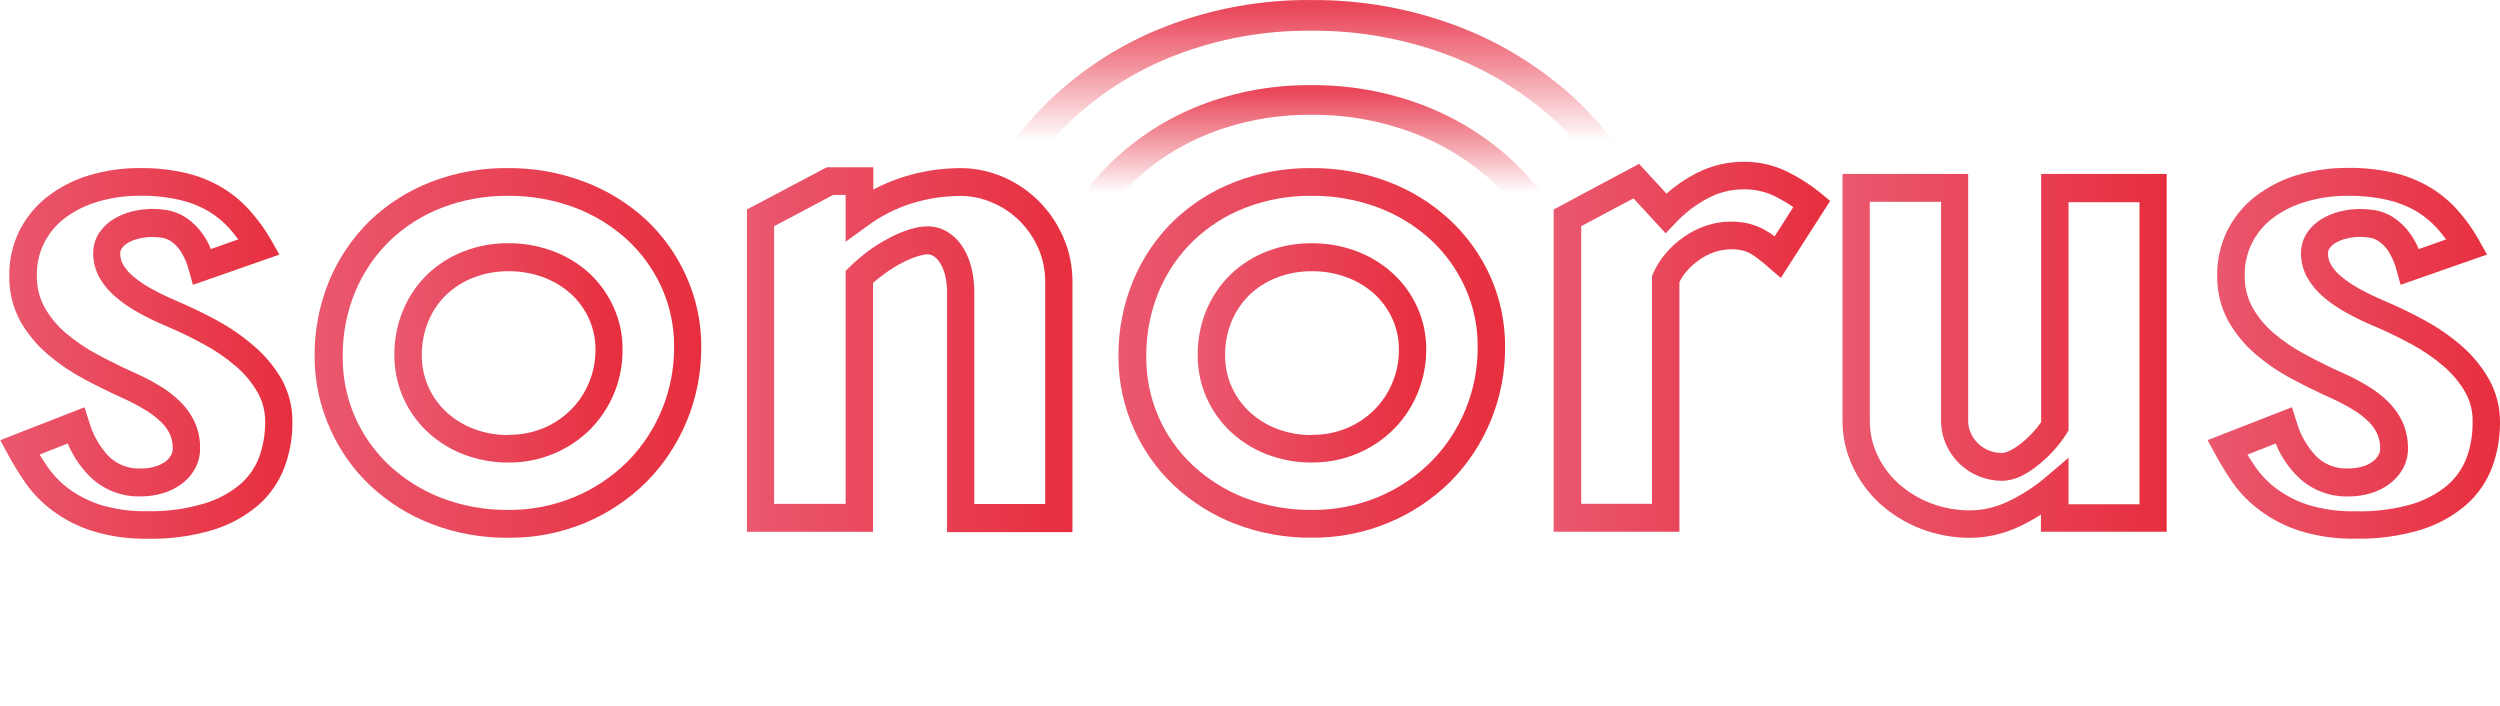 <svg width="85" height="24" viewBox="0 0 85 24" fill="none" xmlns="http://www.w3.org/2000/svg">
<g clip-path="url(#clip0_1591_3923)">
<path d="M8.63 11.761C8.24 11.424 7.816 11.131 7.364 10.887C6.909 10.639 6.432 10.412 5.959 10.211C5.664 10.084 5.39 9.952 5.144 9.815C4.928 9.697 4.724 9.559 4.535 9.401C4.396 9.288 4.278 9.152 4.186 8.998C4.122 8.886 4.088 8.76 4.088 8.63C4.085 8.568 4.101 8.507 4.134 8.454C4.187 8.377 4.256 8.312 4.335 8.265C4.451 8.196 4.577 8.146 4.708 8.116C4.866 8.076 5.027 8.057 5.189 8.057C5.301 8.058 5.412 8.068 5.523 8.085C5.625 8.104 5.722 8.143 5.81 8.201C5.935 8.287 6.044 8.396 6.13 8.523C6.266 8.731 6.365 8.962 6.425 9.204L6.559 9.685L9.498 8.657L9.218 8.159C9.012 7.8 8.769 7.465 8.493 7.158C8.218 6.849 7.897 6.584 7.543 6.372C7.161 6.147 6.747 5.982 6.317 5.882C5.81 5.765 5.291 5.709 4.772 5.715C4.177 5.709 3.586 5.794 3.016 5.965C2.507 6.119 2.03 6.365 1.607 6.69C1.208 7.001 0.883 7.399 0.656 7.854C0.426 8.324 0.309 8.844 0.315 9.369C0.304 9.909 0.433 10.443 0.688 10.917C0.934 11.349 1.252 11.733 1.629 12.053C2.014 12.38 2.433 12.663 2.878 12.899C3.318 13.134 3.767 13.353 4.209 13.552C4.455 13.665 4.695 13.791 4.928 13.931C5.119 14.042 5.297 14.176 5.457 14.33C5.587 14.448 5.694 14.59 5.772 14.748C5.843 14.906 5.877 15.078 5.873 15.252C5.874 15.329 5.856 15.404 5.819 15.471C5.773 15.556 5.709 15.63 5.633 15.687C5.526 15.766 5.406 15.825 5.278 15.861C5.117 15.909 4.95 15.932 4.783 15.929C4.398 15.946 4.022 15.81 3.733 15.551C3.398 15.21 3.155 14.788 3.025 14.324L2.874 13.847L0.008 14.966L0.265 15.441C0.446 15.777 0.646 16.102 0.863 16.416C1.119 16.779 1.431 17.099 1.786 17.362C2.195 17.665 2.649 17.897 3.131 18.051C3.747 18.241 4.388 18.33 5.031 18.316C5.774 18.332 6.515 18.232 7.228 18.021C7.794 17.851 8.319 17.566 8.773 17.183C9.175 16.833 9.484 16.388 9.673 15.886C9.855 15.395 9.946 14.874 9.942 14.349C9.947 13.835 9.818 13.329 9.569 12.882C9.321 12.457 9.003 12.078 8.63 11.761ZM5.023 17.381C4.48 17.395 3.938 17.322 3.417 17.166C3.03 17.042 2.666 16.857 2.337 16.616C2.061 16.41 1.818 16.161 1.62 15.876C1.523 15.736 1.432 15.596 1.346 15.456L2.304 15.078C2.486 15.517 2.756 15.914 3.096 16.242C3.553 16.666 4.154 16.894 4.773 16.878C5.033 16.879 5.29 16.843 5.539 16.77C5.769 16.702 5.985 16.593 6.179 16.45C6.365 16.313 6.52 16.136 6.632 15.931C6.745 15.724 6.804 15.491 6.803 15.254C6.809 14.94 6.745 14.63 6.617 14.345C6.493 14.081 6.322 13.842 6.113 13.641C5.901 13.437 5.666 13.258 5.413 13.109C5.15 12.952 4.879 12.811 4.6 12.685C4.173 12.496 3.745 12.282 3.322 12.057C2.936 11.854 2.574 11.608 2.241 11.326C1.947 11.077 1.7 10.777 1.51 10.44C1.333 10.109 1.244 9.736 1.253 9.359C1.247 8.983 1.33 8.612 1.493 8.275C1.658 7.945 1.894 7.657 2.183 7.432C2.519 7.176 2.898 6.984 3.301 6.864C3.781 6.721 4.28 6.65 4.781 6.656C5.226 6.649 5.671 6.696 6.106 6.796C6.447 6.873 6.775 7.001 7.079 7.175C7.353 7.338 7.6 7.543 7.813 7.782C7.915 7.897 8.01 8.016 8.1 8.14L7.168 8.468C7.097 8.285 7.003 8.113 6.889 7.955C6.732 7.729 6.534 7.536 6.305 7.387C6.11 7.262 5.892 7.178 5.664 7.141C5.51 7.117 5.354 7.105 5.198 7.103C4.96 7.102 4.723 7.131 4.492 7.188C4.273 7.242 4.063 7.329 3.869 7.445C3.675 7.561 3.508 7.718 3.379 7.905C3.239 8.115 3.166 8.364 3.169 8.617C3.169 8.913 3.246 9.203 3.392 9.458C3.539 9.708 3.729 9.931 3.952 10.114C4.187 10.312 4.441 10.485 4.71 10.631C5.003 10.794 5.305 10.941 5.614 11.07C6.063 11.26 6.509 11.475 6.935 11.708C7.328 11.919 7.696 12.173 8.033 12.465C8.324 12.716 8.571 13.016 8.764 13.351C8.934 13.654 9.02 13.998 9.015 14.347C9.019 14.757 8.949 15.164 8.808 15.549C8.673 15.904 8.453 16.22 8.167 16.467C7.808 16.764 7.395 16.986 6.95 17.118C6.325 17.305 5.675 17.393 5.023 17.381Z" fill="url(#paint0_linear_1591_3923)"/>
<path d="M21.954 7.46C21.344 6.901 20.633 6.466 19.861 6.177C19.027 5.863 18.142 5.707 17.252 5.715C16.361 5.706 15.476 5.867 14.643 6.19C13.871 6.488 13.165 6.939 12.565 7.515C11.977 8.093 11.509 8.785 11.191 9.55C10.857 10.364 10.688 11.237 10.696 12.119C10.695 12.96 10.873 13.793 11.216 14.559C11.54 15.298 12.008 15.963 12.593 16.514C13.198 17.079 13.904 17.52 14.673 17.815C15.503 18.133 16.385 18.292 17.273 18.284C18.171 18.294 19.063 18.122 19.895 17.777C20.671 17.453 21.378 16.981 21.979 16.385C22.573 15.785 23.044 15.071 23.364 14.284C23.684 13.498 23.846 12.654 23.842 11.803C23.848 10.973 23.675 10.152 23.335 9.397C23.008 8.664 22.538 8.005 21.954 7.46ZM17.276 17.338C16.505 17.345 15.738 17.207 15.016 16.933C14.358 16.68 13.753 16.303 13.234 15.821C12.74 15.357 12.344 14.796 12.069 14.173C11.788 13.528 11.646 12.831 11.652 12.126C11.644 11.372 11.787 10.625 12.073 9.929C12.342 9.28 12.737 8.694 13.234 8.204C13.746 7.712 14.348 7.326 15.006 7.069C15.729 6.79 16.496 6.65 17.269 6.658C18.045 6.65 18.815 6.786 19.543 7.059C20.202 7.306 20.808 7.678 21.33 8.155C21.823 8.613 22.221 9.166 22.499 9.783C22.781 10.414 22.925 11.1 22.92 11.793C22.924 12.52 22.785 13.239 22.512 13.91C22.238 14.582 21.836 15.191 21.328 15.702C20.812 16.212 20.205 16.616 19.539 16.895C18.821 17.194 18.052 17.344 17.276 17.338Z" fill="url(#paint1_linear_1591_3923)"/>
<path d="M35.33 6.848C34.981 6.498 34.571 6.218 34.121 6.023C33.655 5.818 33.153 5.714 32.647 5.716C32.005 5.718 31.368 5.815 30.755 6.004C30.387 6.115 30.032 6.263 29.692 6.445V5.688H28.11L25.396 7.122V18.082H29.683V9.621C29.816 9.502 29.956 9.391 30.101 9.288C30.283 9.156 30.475 9.038 30.675 8.934C30.84 8.847 31.012 8.774 31.189 8.716C31.467 8.629 31.599 8.627 31.733 8.703C31.816 8.754 31.886 8.823 31.938 8.905C32.023 9.031 32.086 9.171 32.125 9.318C32.177 9.525 32.202 9.738 32.199 9.952V18.092H36.463V9.585C36.466 9.064 36.361 8.548 36.154 8.071C35.957 7.614 35.678 7.199 35.33 6.848ZM28.895 9.07L28.751 9.21V17.132H26.319V7.692L28.328 6.628H28.751V8.22L29.497 7.679C29.957 7.338 30.472 7.078 31.017 6.91C31.545 6.748 32.092 6.665 32.643 6.662C33.022 6.66 33.398 6.738 33.746 6.891C34.093 7.039 34.41 7.253 34.678 7.522C34.944 7.79 35.157 8.107 35.308 8.455C35.462 8.813 35.541 9.2 35.537 9.591V17.136H33.126V9.943C33.129 9.642 33.092 9.343 33.016 9.053C32.951 8.801 32.844 8.563 32.699 8.349C32.567 8.154 32.395 7.99 32.194 7.87C31.821 7.662 31.435 7.639 30.915 7.802C30.687 7.876 30.465 7.969 30.252 8.08C30.014 8.205 29.785 8.346 29.566 8.502C29.328 8.674 29.104 8.864 28.895 9.07Z" fill="url(#paint2_linear_1591_3923)"/>
<path d="M49.277 7.46C48.669 6.902 47.962 6.466 47.194 6.177C46.359 5.863 45.474 5.707 44.584 5.715C43.693 5.706 42.808 5.867 41.975 6.19C41.203 6.489 40.497 6.939 39.897 7.515C39.307 8.092 38.84 8.784 38.523 9.55C38.188 10.363 38.019 11.237 38.028 12.119C38.025 12.96 38.2 13.792 38.54 14.559C38.866 15.298 39.336 15.963 39.921 16.512C40.526 17.076 41.231 17.518 41.999 17.813C42.833 18.132 43.718 18.291 44.609 18.282C45.503 18.289 46.39 18.114 47.218 17.769C47.996 17.447 48.706 16.975 49.309 16.38C49.904 15.78 50.376 15.066 50.696 14.279C51.016 13.492 51.178 12.649 51.173 11.797C51.178 10.967 51.006 10.146 50.668 9.391C50.337 8.659 49.864 8.002 49.277 7.46ZM44.601 17.338C43.828 17.346 43.06 17.208 42.337 16.933C41.679 16.68 41.074 16.303 40.555 15.821C40.061 15.358 39.664 14.797 39.39 14.173C39.109 13.528 38.967 12.831 38.973 12.127C38.965 11.373 39.108 10.625 39.392 9.929C39.661 9.28 40.057 8.694 40.555 8.204C41.066 7.711 41.669 7.325 42.327 7.069C43.05 6.789 43.817 6.65 44.59 6.658C45.365 6.65 46.135 6.786 46.862 7.059C47.521 7.305 48.128 7.677 48.649 8.155C49.142 8.613 49.54 9.166 49.818 9.783C50.102 10.415 50.246 11.102 50.241 11.797C50.245 12.523 50.106 13.243 49.832 13.914C49.559 14.585 49.157 15.194 48.649 15.706C48.133 16.216 47.526 16.621 46.86 16.898C46.143 17.196 45.375 17.345 44.601 17.338Z" fill="url(#paint3_linear_1591_3923)"/>
<path d="M60.799 5.852C60.328 5.615 59.808 5.494 59.282 5.5C58.715 5.499 58.155 5.637 57.651 5.902C57.295 6.087 56.962 6.316 56.66 6.583L55.728 5.572L52.824 7.122V18.08H57.1V9.591C57.166 9.458 57.248 9.335 57.344 9.224C57.473 9.074 57.62 8.942 57.782 8.83C57.94 8.72 58.111 8.633 58.292 8.57C58.581 8.474 58.888 8.451 59.187 8.502C59.281 8.521 59.372 8.551 59.459 8.591C59.562 8.645 59.66 8.708 59.752 8.781C59.867 8.87 60 8.97 60.141 9.101L60.548 9.449L62.225 6.833L61.904 6.564C61.562 6.287 61.192 6.048 60.799 5.852ZM56.205 9.299L56.168 9.388V17.13H53.762V7.69L55.538 6.744L56.634 7.934L56.975 7.573C57.294 7.234 57.665 6.952 58.074 6.736C58.448 6.54 58.862 6.437 59.282 6.437C59.661 6.431 60.036 6.516 60.376 6.687C60.581 6.793 60.781 6.911 60.972 7.041L60.337 8.037L60.309 8.016C60.168 7.911 60.017 7.82 59.858 7.745C59.701 7.67 59.535 7.615 59.364 7.582C59.188 7.55 59.009 7.534 58.829 7.535C58.547 7.535 58.267 7.583 58 7.675C57.735 7.766 57.484 7.893 57.254 8.054C57.029 8.209 56.824 8.394 56.645 8.603C56.463 8.81 56.315 9.045 56.205 9.299Z" fill="url(#paint4_linear_1591_3923)"/>
<path d="M69.399 14.353C69.311 14.481 69.213 14.602 69.106 14.714C68.976 14.855 68.834 14.985 68.683 15.102C68.565 15.195 68.437 15.274 68.301 15.337C68.23 15.374 68.153 15.396 68.074 15.401C67.92 15.403 67.767 15.374 67.624 15.316C67.487 15.261 67.36 15.18 67.252 15.078C67.148 14.975 67.064 14.854 67.006 14.72C66.946 14.587 66.916 14.443 66.918 14.298V5.914H62.645V14.298C62.643 14.84 62.762 15.376 62.993 15.865C63.219 16.345 63.535 16.776 63.925 17.131C64.331 17.495 64.798 17.781 65.304 17.976C65.847 18.185 66.423 18.29 67.004 18.286C67.572 18.28 68.131 18.151 68.646 17.907C68.903 17.787 69.152 17.65 69.391 17.497V18.08H73.667V5.914H69.399V14.353ZM70.258 14.75L70.331 14.635V6.874H72.742V17.145H70.331V15.564L69.565 16.215C69.169 16.554 68.73 16.837 68.26 17.056C67.867 17.245 67.438 17.347 67.002 17.353C66.536 17.356 66.074 17.273 65.638 17.107C65.237 16.952 64.867 16.726 64.546 16.439C64.246 16.167 64.003 15.837 63.83 15.469C63.66 15.108 63.572 14.712 63.573 14.311V6.861H65.996V14.298C65.995 14.578 66.053 14.855 66.165 15.112C66.274 15.356 66.429 15.577 66.62 15.763C66.811 15.947 67.034 16.092 67.278 16.192C67.533 16.296 67.805 16.349 68.079 16.348C68.288 16.342 68.494 16.293 68.683 16.204C68.882 16.11 69.069 15.993 69.242 15.857C69.433 15.709 69.613 15.546 69.779 15.369C69.958 15.179 70.119 14.972 70.258 14.75Z" fill="url(#paint5_linear_1591_3923)"/>
<path d="M84.625 12.895C84.381 12.465 84.066 12.081 83.693 11.759C83.304 11.422 82.88 11.129 82.428 10.885C81.973 10.637 81.496 10.409 81.023 10.209C80.745 10.091 80.474 9.959 80.21 9.813C79.994 9.695 79.789 9.556 79.599 9.399C79.46 9.286 79.342 9.15 79.25 8.996C79.186 8.884 79.151 8.757 79.151 8.628C79.149 8.566 79.166 8.504 79.2 8.452C79.251 8.375 79.32 8.31 79.399 8.263C79.515 8.194 79.641 8.143 79.772 8.113C79.929 8.074 80.09 8.054 80.251 8.055C80.363 8.056 80.474 8.066 80.585 8.083C80.687 8.102 80.784 8.141 80.872 8.199C80.997 8.285 81.106 8.394 81.192 8.52C81.328 8.729 81.427 8.959 81.487 9.202L81.621 9.683L84.56 8.655L84.28 8.157C84.078 7.796 83.837 7.458 83.563 7.15C83.287 6.841 82.968 6.576 82.614 6.364C82.231 6.14 81.817 5.975 81.386 5.874C80.879 5.757 80.361 5.701 79.841 5.708C79.247 5.702 78.655 5.786 78.085 5.957C77.577 6.112 77.1 6.357 76.676 6.682C76.278 6.993 75.953 7.39 75.726 7.845C75.496 8.315 75.379 8.834 75.385 9.359C75.374 9.899 75.502 10.433 75.757 10.907C76 11.338 76.316 11.723 76.689 12.043C77.074 12.37 77.493 12.654 77.938 12.889C78.378 13.124 78.827 13.344 79.269 13.542C79.515 13.655 79.756 13.781 79.988 13.921C80.18 14.032 80.357 14.166 80.517 14.32C80.645 14.441 80.749 14.585 80.823 14.744C80.894 14.903 80.929 15.075 80.926 15.25C80.926 15.327 80.907 15.402 80.87 15.469C80.823 15.554 80.76 15.627 80.683 15.685C80.577 15.764 80.458 15.823 80.331 15.859C80.169 15.907 80.002 15.93 79.834 15.927C79.449 15.945 79.073 15.809 78.786 15.549C78.451 15.208 78.207 14.786 78.078 14.322L77.927 13.845L75.059 14.964L75.316 15.439C75.498 15.774 75.698 16.1 75.914 16.414C76.173 16.778 76.487 17.098 76.846 17.36C77.254 17.663 77.709 17.896 78.192 18.049C78.807 18.238 79.448 18.328 80.091 18.314C80.834 18.33 81.575 18.23 82.288 18.019C82.854 17.849 83.379 17.563 83.833 17.18C84.235 16.832 84.544 16.387 84.733 15.886C84.911 15.401 85.001 14.888 85 14.371C85.006 13.854 84.877 13.345 84.625 12.895ZM80.089 17.383C79.546 17.396 79.004 17.324 78.482 17.167C78.096 17.044 77.731 16.859 77.403 16.618C77.126 16.412 76.884 16.162 76.686 15.878C76.589 15.738 76.497 15.598 76.412 15.458L77.371 15.079C77.552 15.519 77.821 15.916 78.162 16.243C78.619 16.668 79.22 16.896 79.839 16.879C80.098 16.881 80.356 16.845 80.605 16.771C80.835 16.703 81.051 16.595 81.244 16.452C81.431 16.314 81.586 16.137 81.699 15.933C81.812 15.726 81.871 15.492 81.871 15.255C81.876 14.941 81.812 14.63 81.684 14.345C81.56 14.082 81.39 13.843 81.181 13.643C80.969 13.439 80.734 13.26 80.482 13.111C80.219 12.954 79.947 12.812 79.668 12.687C79.239 12.497 78.808 12.282 78.389 12.058C78.004 11.855 77.641 11.61 77.308 11.328C77.016 11.078 76.768 10.778 76.578 10.442C76.4 10.11 76.312 9.738 76.32 9.361C76.315 8.985 76.397 8.613 76.561 8.276C76.725 7.946 76.961 7.658 77.25 7.434C77.587 7.178 77.965 6.986 78.369 6.866C78.849 6.722 79.348 6.652 79.848 6.658C80.295 6.651 80.74 6.698 81.175 6.798C81.516 6.875 81.843 7.003 82.146 7.176C82.42 7.34 82.668 7.545 82.881 7.784C82.982 7.898 83.078 8.018 83.168 8.142L82.236 8.469C82.162 8.288 82.068 8.115 81.954 7.956C81.798 7.73 81.6 7.538 81.371 7.388C81.176 7.262 80.958 7.179 80.73 7.142C80.576 7.119 80.42 7.106 80.264 7.105C80.026 7.104 79.789 7.132 79.558 7.19C79.339 7.244 79.129 7.331 78.935 7.447C78.741 7.562 78.573 7.719 78.445 7.907C78.305 8.117 78.231 8.365 78.234 8.619C78.234 8.914 78.311 9.203 78.458 9.457C78.605 9.709 78.794 9.932 79.017 10.116C79.253 10.313 79.507 10.486 79.776 10.633C80.069 10.796 80.371 10.942 80.68 11.072C81.129 11.261 81.574 11.477 82.001 11.71C82.393 11.92 82.762 12.174 83.099 12.467C83.39 12.718 83.637 13.018 83.829 13.353C83.999 13.664 84.081 14.016 84.068 14.371C84.072 14.781 84.002 15.189 83.861 15.573C83.725 15.928 83.505 16.244 83.22 16.491C82.861 16.789 82.448 17.011 82.003 17.142C81.38 17.32 80.735 17.401 80.089 17.383Z" fill="url(#paint6_linear_1591_3923)"/>
<path d="M47.363 9.301C47.003 8.972 46.584 8.715 46.129 8.544C45.639 8.359 45.12 8.266 44.597 8.27C44.073 8.265 43.553 8.361 43.063 8.552C42.606 8.73 42.187 8.998 41.832 9.341C41.481 9.684 41.204 10.095 41.015 10.551C40.817 11.03 40.717 11.545 40.721 12.065C40.718 12.564 40.819 13.059 41.019 13.515C41.213 13.955 41.492 14.35 41.841 14.677C42.199 15.012 42.616 15.273 43.071 15.447C43.56 15.635 44.08 15.73 44.603 15.726C45.133 15.73 45.658 15.627 46.148 15.421C46.608 15.23 47.026 14.95 47.382 14.598C47.735 14.242 48.015 13.819 48.205 13.353C48.396 12.886 48.493 12.386 48.491 11.881C48.494 11.388 48.392 10.9 48.191 10.45C47.994 10.014 47.713 9.624 47.363 9.301ZM44.603 14.791C44.195 14.795 43.79 14.723 43.408 14.577C43.064 14.445 42.748 14.247 42.477 13.996C42.22 13.754 42.014 13.462 41.871 13.138C41.725 12.804 41.651 12.442 41.654 12.076C41.651 11.682 41.725 11.291 41.874 10.927C42.014 10.59 42.219 10.285 42.478 10.03C42.748 9.773 43.065 9.572 43.41 9.438C43.792 9.291 44.197 9.218 44.605 9.222C45.014 9.218 45.421 9.29 45.805 9.434C46.148 9.562 46.464 9.755 46.737 10.002C46.993 10.239 47.2 10.527 47.345 10.848C47.491 11.174 47.566 11.529 47.563 11.887C47.565 12.267 47.492 12.643 47.349 12.993C47.207 13.344 46.997 13.662 46.731 13.929C46.463 14.197 46.147 14.409 45.8 14.554C45.42 14.712 45.013 14.79 44.603 14.783V14.791Z" fill="url(#paint7_linear_1591_3923)"/>
<path d="M20.049 9.301C19.689 8.971 19.27 8.714 18.815 8.544C18.325 8.359 17.806 8.266 17.283 8.27C16.759 8.265 16.24 8.361 15.751 8.552C15.293 8.729 14.874 8.998 14.519 9.341C14.169 9.684 13.891 10.095 13.703 10.551C13.505 11.03 13.404 11.545 13.408 12.065C13.405 12.564 13.507 13.059 13.707 13.515C13.9 13.955 14.179 14.35 14.527 14.677C14.885 15.012 15.303 15.274 15.758 15.447C16.247 15.635 16.766 15.73 17.289 15.726C17.819 15.73 18.345 15.627 18.835 15.421C19.294 15.229 19.713 14.95 20.067 14.598C20.419 14.242 20.698 13.82 20.887 13.354C21.075 12.888 21.171 12.389 21.167 11.885C21.171 11.39 21.068 10.9 20.865 10.45C20.671 10.016 20.394 9.625 20.049 9.301ZM17.289 14.791C16.881 14.795 16.476 14.722 16.094 14.577C15.75 14.444 15.434 14.247 15.162 13.996C14.906 13.754 14.701 13.462 14.558 13.138C14.413 12.804 14.339 12.442 14.342 12.076C14.338 11.682 14.413 11.291 14.562 10.927C14.701 10.59 14.907 10.284 15.166 10.03C15.435 9.773 15.752 9.572 16.098 9.438C16.479 9.291 16.883 9.218 17.291 9.222C17.7 9.218 18.107 9.29 18.491 9.434C18.834 9.562 19.15 9.755 19.423 10.002C19.679 10.239 19.886 10.527 20.03 10.848C20.175 11.174 20.249 11.529 20.246 11.887C20.248 12.267 20.176 12.643 20.033 12.993C19.89 13.344 19.68 13.662 19.415 13.929C19.147 14.197 18.831 14.409 18.483 14.554C18.101 14.712 17.692 14.79 17.279 14.783L17.289 14.791Z" fill="url(#paint8_linear_1591_3923)"/>
<path d="M53.526 3.334C52.364 2.269 51.013 1.439 49.545 0.886C47.955 0.287 46.271 -0.013 44.575 0.001C42.877 -0.014 41.191 0.295 39.606 0.911C38.131 1.484 36.783 2.348 35.638 3.453C34.515 4.555 33.623 5.876 33.016 7.337C32.376 8.89 32.054 10.559 32.069 12.242C32.057 13.843 32.383 15.428 33.023 16.891C33.646 18.301 34.543 19.568 35.66 20.618C36.817 21.693 38.164 22.534 39.63 23.098C41.216 23.706 42.9 24.01 44.595 23.995C46.308 24.009 48.007 23.677 49.592 23.016C51.074 22.398 52.425 21.495 53.571 20.357C54.707 19.213 55.607 17.851 56.219 16.35C56.832 14.849 57.143 13.24 57.136 11.615C57.146 10.031 56.816 8.463 56.169 7.021C55.54 5.625 54.642 4.371 53.526 3.334ZM44.593 22.948C43.008 22.964 41.434 22.681 39.951 22.115C38.602 21.601 37.362 20.83 36.298 19.844C35.284 18.889 34.471 17.736 33.908 16.453C33.332 15.133 33.041 13.703 33.053 12.259C33.037 10.711 33.33 9.176 33.916 7.746C34.467 6.418 35.277 5.216 36.298 4.214C37.346 3.203 38.581 2.413 39.932 1.89C41.413 1.316 42.986 1.03 44.571 1.045C46.16 1.031 47.739 1.31 49.23 1.871C50.581 2.376 51.825 3.139 52.894 4.118C53.907 5.056 54.722 6.191 55.293 7.457C55.871 8.75 56.166 10.156 56.156 11.577C56.164 13.067 55.88 14.543 55.319 15.92C54.759 17.297 53.933 18.546 52.891 19.594C51.834 20.64 50.589 21.471 49.223 22.04C47.754 22.652 46.181 22.961 44.593 22.948Z" fill="url(#paint9_linear_1591_3923)"/>
<path d="M51.392 5.43C50.507 4.621 49.479 3.99 48.363 3.569C47.154 3.113 45.873 2.884 44.583 2.895C43.292 2.882 42.01 3.115 40.804 3.582C39.682 4.019 38.657 4.676 37.786 5.517C36.931 6.354 36.253 7.358 35.792 8.47C35.305 9.651 35.059 10.92 35.071 12.2C35.062 13.418 35.309 14.623 35.796 15.736C36.27 16.81 36.953 17.776 37.803 18.576C38.681 19.396 39.706 20.039 40.822 20.469C42.029 20.931 43.309 21.163 44.598 21.152C45.902 21.162 47.194 20.909 48.4 20.406C49.527 19.935 50.555 19.249 51.427 18.385C52.293 17.513 52.98 16.475 53.446 15.331C53.912 14.187 54.149 12.96 54.142 11.722C54.15 10.52 53.9 9.331 53.41 8.237C52.93 7.173 52.243 6.218 51.392 5.43ZM44.598 20.143C43.422 20.156 42.255 19.946 41.154 19.526C40.153 19.143 39.233 18.569 38.444 17.836C37.693 17.13 37.09 16.277 36.672 15.328C36.245 14.348 36.029 13.287 36.038 12.216C36.027 11.072 36.245 9.938 36.677 8.882C37.085 7.896 37.686 7.005 38.444 6.263C39.221 5.509 40.138 4.92 41.141 4.529C42.239 4.104 43.406 3.892 44.581 3.904C45.761 3.892 46.933 4.099 48.039 4.515C49.04 4.89 49.962 5.456 50.756 6.181C51.507 6.877 52.113 7.72 52.536 8.659C52.966 9.62 53.184 10.666 53.175 11.722C53.18 12.826 52.969 13.921 52.553 14.941C52.137 15.962 51.525 16.888 50.752 17.665C49.968 18.442 49.044 19.058 48.031 19.481C46.941 19.93 45.774 20.155 44.598 20.143Z" fill="url(#paint10_linear_1591_3923)"/>
</g>
<defs>
<linearGradient id="paint0_linear_1591_3923" x1="0.008" y1="12.016" x2="9.942" y2="12.016" gradientUnits="userSpaceOnUse">
<stop stop-color="#EA586F"/>
<stop offset="1" stop-color="#E72E3E"/>
</linearGradient>
<linearGradient id="paint1_linear_1591_3923" x1="10.695" y1="12" x2="23.843" y2="12" gradientUnits="userSpaceOnUse">
<stop stop-color="#EA586F"/>
<stop offset="1" stop-color="#E72E3E"/>
</linearGradient>
<linearGradient id="paint2_linear_1591_3923" x1="25.396" y1="11.89" x2="36.464" y2="11.89" gradientUnits="userSpaceOnUse">
<stop stop-color="#EA586F"/>
<stop offset="1" stop-color="#E72E3E"/>
</linearGradient>
<linearGradient id="paint3_linear_1591_3923" x1="38.027" y1="11.999" x2="51.173" y2="11.999" gradientUnits="userSpaceOnUse">
<stop stop-color="#EA586F"/>
<stop offset="1" stop-color="#E72E3E"/>
</linearGradient>
<linearGradient id="paint4_linear_1591_3923" x1="52.824" y1="11.79" x2="62.225" y2="11.79" gradientUnits="userSpaceOnUse">
<stop stop-color="#EA586F"/>
<stop offset="1" stop-color="#E72E3E"/>
</linearGradient>
<linearGradient id="paint5_linear_1591_3923" x1="62.645" y1="12.1" x2="73.667" y2="12.1" gradientUnits="userSpaceOnUse">
<stop stop-color="#EA586F"/>
<stop offset="1" stop-color="#E72E3E"/>
</linearGradient>
<linearGradient id="paint6_linear_1591_3923" x1="75.059" y1="12.011" x2="85" y2="12.011" gradientUnits="userSpaceOnUse">
<stop stop-color="#EA586F"/>
<stop offset="1" stop-color="#E72E3E"/>
</linearGradient>
<linearGradient id="paint7_linear_1591_3923" x1="40.721" y1="11.998" x2="48.491" y2="11.998" gradientUnits="userSpaceOnUse">
<stop stop-color="#EA586F"/>
<stop offset="1" stop-color="#E72E3E"/>
</linearGradient>
<linearGradient id="paint8_linear_1591_3923" x1="13.408" y1="11.998" x2="21.167" y2="11.998" gradientUnits="userSpaceOnUse">
<stop stop-color="#EA586F"/>
<stop offset="1" stop-color="#E72E3E"/>
</linearGradient>
<linearGradient id="paint9_linear_1591_3923" x1="44.604" y1="0.001" x2="44.604" y2="23.995" gradientUnits="userSpaceOnUse">
<stop offset="0.01" stop-color="#E9465A"/>
<stop offset="0.2" stop-color="#E73040" stop-opacity="0"/>
</linearGradient>
<linearGradient id="paint10_linear_1591_3923" x1="44.608" y1="2.895" x2="44.608" y2="21.152" gradientUnits="userSpaceOnUse">
<stop offset="0.01" stop-color="#E9465A"/>
<stop offset="0.2" stop-color="#E73040" stop-opacity="0"/>
</linearGradient>
<clipPath id="clip0_1591_3923">
<rect width="85" height="24" fill="white"/>
</clipPath>
</defs>
</svg>

